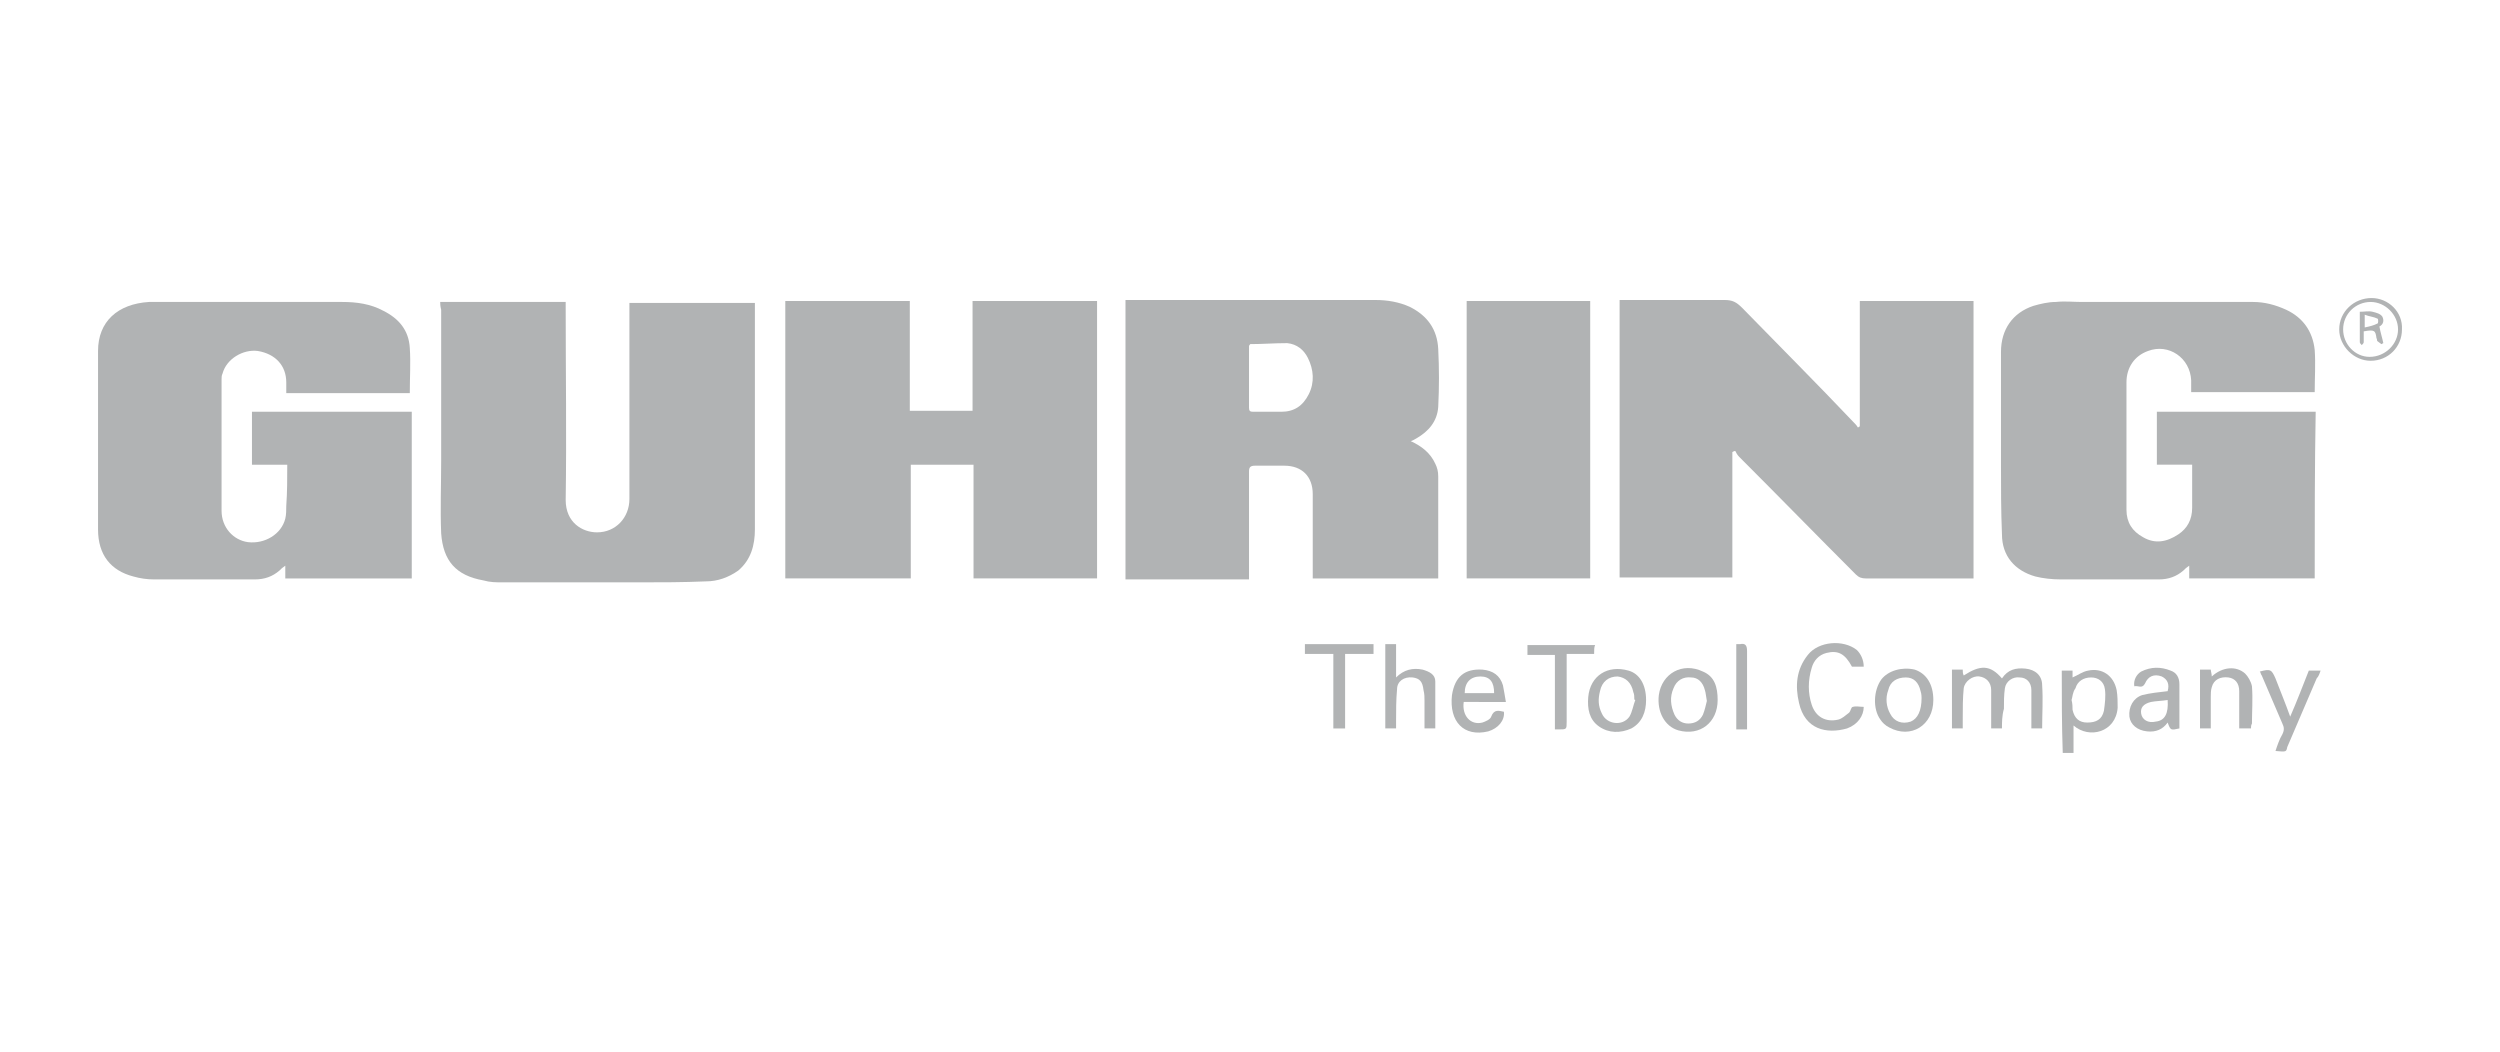 <?xml version="1.0" encoding="utf-8"?>
<!-- Generator: Adobe Illustrator 23.0.1, SVG Export Plug-In . SVG Version: 6.00 Build 0)  -->
<svg version="1.1" id="Livello_1" xmlns="http://www.w3.org/2000/svg" xmlns:xlink="http://www.w3.org/1999/xlink" x="0px" y="0px"
	 viewBox="0 0 255 107.3" style="enable-background:new 0 0 255 107.3;" xml:space="preserve">
<style type="text/css">
	.st0{fill:#B1B3B4;}
</style>
<g>
	<path class="st0" d="M176.7,46.1c0,4.3,0,8.5,0,12.8c-3.9,0-7.7,0-11.5,0c0-9.4,0-18.8,0-28.3c0.3,0,0.6,0,0.9,0c3.3,0,6.5,0,9.8,0
		c0.8,0,1.2,0.2,1.8,0.8c3.8,3.9,7.6,7.7,11.3,11.6c0.2,0.2,0.4,0.4,0.5,0.6c0.1,0,0.1-0.1,0.2-0.1c0-4.3,0-8.5,0-12.8
		c3.9,0,7.7,0,11.6,0c0,9.4,0,18.8,0,28.3c-0.7,0-1.5,0-2.2,0c-2.9,0-5.9,0-8.8,0c-0.4,0-0.7-0.1-1-0.4c-4-4-7.9-8-11.9-12
		c-0.2-0.2-0.3-0.4-0.4-0.6C176.8,46,176.8,46.1,176.7,46.1z"/>
	<path class="st0" d="M114.8,30.6c0.2,0,0.5,0,0.7,0c8.3,0,16.5,0,24.8,0c1.2,0,2.4,0.2,3.5,0.7c1.8,0.9,2.8,2.3,2.9,4.3
		c0.1,2,0.1,3.9,0,5.9c-0.1,1.5-1,2.5-2.2,3.2c-0.2,0.1-0.3,0.2-0.6,0.3c1.1,0.5,2,1.2,2.5,2.3c0.2,0.4,0.3,0.8,0.3,1.3
		c0,3.4,0,6.7,0,10.1c0,0.1,0,0.2,0,0.3c-4.2,0-8.5,0-12.8,0c0-0.3,0-0.5,0-0.7c0-2.6,0-5.3,0-7.9c0-1.8-1.1-2.9-2.9-2.9
		c-1,0-2,0-3,0c-0.5,0-0.6,0.2-0.6,0.6c0,3.4,0,6.8,0,10.3c0,0.2,0,0.5,0,0.7c-4.2,0-8.4,0-12.6,0C114.8,49.5,114.8,40.1,114.8,30.6
		z M127.5,35.1c0,0.1-0.1,0.1-0.1,0.2c0,2.1,0,4.2,0,6.3c0,0.3,0.1,0.4,0.4,0.4c1,0,1.9,0,2.9,0c1.3,0,2.2-0.6,2.8-1.8
		s0.5-2.5-0.1-3.7c-0.4-0.8-1.1-1.4-2.1-1.5C130,35,128.7,35.1,127.5,35.1z"/>
	<path class="st0" d="M29.3,47.4c-1.3,0-2.4,0-3.6,0c0-1.8,0-3.6,0-5.4c5.4,0,10.8,0,16.3,0c0,5.6,0,11.3,0,17c-4.3,0-8.5,0-12.9,0
		c0-0.4,0-0.8,0-1.3c-0.3,0.2-0.4,0.3-0.6,0.5c-0.7,0.6-1.5,0.9-2.5,0.9c-3.4,0-6.9,0-10.3,0c-0.7,0-1.4-0.1-2.1-0.3
		C11.3,58.2,10,56.6,10,54c0-6.1,0-12.2,0-18.2c0-3,2-4.8,5.2-5c0.5,0,1,0,1.5,0c6.1,0,12.2,0,18.2,0c1.5,0,2.9,0.2,4.2,0.9
		c1.6,0.8,2.6,2,2.7,3.8c0.1,1.5,0,3,0,4.6c-4.2,0-8.3,0-12.6,0c0-0.4,0-0.8,0-1.1c0-1.7-1.1-2.9-2.9-3.2c-1.5-0.2-3.2,0.8-3.6,2.3
		c-0.1,0.2-0.1,0.4-0.1,0.6c0,4.5,0,8.9,0,13.4c0,1.7,1.2,3,2.7,3.2c1.7,0.2,3.4-0.8,3.8-2.4c0.1-0.4,0.1-0.9,0.1-1.3
		C29.3,50.2,29.3,48.8,29.3,47.4z"/>
	<path class="st0" d="M236.1,59c-4.3,0-8.5,0-12.8,0c0-0.4,0-0.8,0-1.3c-0.3,0.2-0.4,0.3-0.6,0.5c-0.7,0.6-1.5,0.9-2.5,0.9
		c-3.3,0-6.7,0-10,0c-0.9,0-1.8-0.1-2.6-0.3c-2.1-0.6-3.4-2.1-3.4-4.3c-0.1-2.4-0.1-4.8-0.1-7.1c0-3.8,0-7.6,0-11.5
		c0-2.3,1.2-4,3.3-4.7c0.7-0.2,1.5-0.4,2.3-0.4c0.9-0.1,1.8,0,2.6,0c5.8,0,11.6,0,17.5,0c1.2,0,2.3,0.3,3.4,0.8
		c1.7,0.8,2.7,2.2,2.9,4.1c0.1,1.4,0,2.9,0,4.3c-4.2,0-8.4,0-12.6,0c0-0.4,0-0.8,0-1.2c-0.1-2.3-2.3-3.8-4.4-3
		c-1.4,0.5-2.2,1.7-2.2,3.2c0,4.3,0,8.6,0,13c0,1.3,0.6,2.2,1.7,2.8c1.2,0.7,2.4,0.5,3.6-0.3c0.9-0.6,1.4-1.5,1.4-2.7
		c0-1.4,0-2.9,0-4.4c-1.2,0-2.4,0-3.6,0c0-1.8,0-3.6,0-5.4c5.4,0,10.8,0,16.2,0C236.1,47.6,236.1,53.3,236.1,59z"/>
	<path class="st0" d="M92.8,30.7c0,3.7,0,7.5,0,11.2c2.1,0,4.2,0,6.4,0c0-3.7,0-7.4,0-11.2c4.3,0,8.4,0,12.7,0c0,9.4,0,18.8,0,28.3
		c-4.2,0-8.4,0-12.6,0c0-3.8,0-7.7,0-11.6c-2.2,0-4.2,0-6.4,0c0,3.9,0,7.7,0,11.6c-4.3,0-8.6,0-12.8,0c0-9.4,0-18.8,0-28.3
		C84.2,30.7,88.5,30.7,92.8,30.7z"/>
	<path class="st0" d="M44.9,30.8c4.3,0,8.5,0,12.8,0c0,0.2,0,0.4,0,0.6c0,6.5,0.1,13,0,19.6c0,2.3,1.7,3.3,3.2,3.3
		c1.9,0,3.3-1.5,3.3-3.4c0-6.4,0-12.8,0-19.1c0-0.3,0-0.6,0-0.9c4.3,0,8.5,0,12.8,0c0,0.1,0,0.3,0,0.5c0,7.5,0,15.1,0,22.6
		c0,1.6-0.4,3.1-1.7,4.2c-1,0.7-2.1,1.1-3.3,1.1c-2.3,0.1-4.6,0.1-6.8,0.1c-4.6,0-9.3,0-13.9,0c-0.7,0-1.3,0-2-0.2
		c-2.8-0.5-4.1-2-4.3-4.8c-0.1-2.5,0-4.9,0-7.4c0-5.1,0-10.2,0-15.4C44.9,31.2,44.9,31,44.9,30.8z"/>
	<path class="st0" d="M149.6,30.7c4.2,0,8.4,0,12.6,0c0,9.4,0,18.9,0,28.3c-4.2,0-8.4,0-12.6,0C149.6,49.6,149.6,40.2,149.6,30.7z"
		/>
	<path class="st0" d="M204.2,74.3c-0.4,0-0.7,0-1.1,0c0-0.8,0-1.7,0-2.5c0-0.5,0-1,0-1.4c0-0.8-0.5-1.3-1.2-1.4s-1.5,0.5-1.6,1.2
		c-0.1,1-0.1,2-0.1,3.1c0,0.3,0,0.6,0,1c-0.4,0-0.7,0-1.1,0c0-2,0-3.9,0-6c0.3,0,0.7,0,1.1,0c0,0.2,0,0.4,0.1,0.6
		c1.7-1.1,2.7-1.1,3.9,0.3c0.6-0.9,1.4-1.1,2.4-1s1.7,0.7,1.7,1.7c0.1,1.5,0,2.9,0,4.4c-0.4,0-0.7,0-1.1,0c0-1.1,0-2.2,0-3.2
		c0-0.2,0-0.5,0-0.7c0-0.8-0.5-1.3-1.2-1.3c-0.7-0.1-1.4,0.4-1.5,1.1s-0.1,1.4-0.1,2.1C204.2,73,204.2,73.7,204.2,74.3z"/>
	<path class="st0" d="M190.1,68c-0.4,0-0.8,0-1.2,0c-0.7-1.3-1.4-1.7-2.6-1.4c-0.8,0.2-1.3,0.8-1.5,1.5c-0.4,1.3-0.4,2.6,0,3.8
		c0.4,1.2,1.4,1.8,2.7,1.5c0.4-0.1,0.7-0.4,1.1-0.7c0.2-0.2,0.2-0.6,0.4-0.6c0.3-0.1,0.7,0,1.1,0c0,0.9-0.6,1.8-1.7,2.2
		c-2.1,0.6-4.3,0.1-4.9-2.6c-0.4-1.7-0.3-3.4,0.9-4.9c1.1-1.4,3.6-1.6,5-0.5C189.8,66.7,190.1,67.3,190.1,68z"/>
	<path class="st0" d="M210.3,68.4c0.4,0,0.7,0,1.1,0c0,0.3,0,0.5,0,0.7c0.5-0.2,1-0.6,1.6-0.7c1.4-0.3,2.6,0.5,2.9,2
		c0.1,0.6,0.1,1.2,0.1,1.8c-0.2,2.5-2.9,3.2-4.5,1.8c0,1,0,1.9,0,2.8c-0.4,0-0.7,0-1.1,0C210.3,73.9,210.3,71.2,210.3,68.4z
		 M211.3,71.4c0.1,0.4,0.1,0.7,0.1,1c0.2,0.9,0.7,1.3,1.5,1.3c0.9,0,1.5-0.3,1.7-1.2c0.1-0.7,0.2-1.5,0.1-2.2
		c-0.1-0.8-0.7-1.2-1.4-1.2c-0.8,0-1.4,0.4-1.6,1.1C211.4,70.6,211.4,71.1,211.3,71.4z"/>
	<path class="st0" d="M146.4,74.3c-0.4,0-0.7,0-1.1,0c0-1,0-1.9,0-2.8c0-0.4,0-0.7-0.1-1.1c-0.1-0.9-0.4-1.2-1.1-1.3
		c-0.9-0.1-1.6,0.4-1.6,1.2c-0.1,1.1-0.1,2.2-0.1,3.3c0,0.2,0,0.4,0,0.7c-0.4,0-0.7,0-1.1,0c0-2.8,0-5.7,0-8.6c0.3,0,0.7,0,1.1,0
		c0,1.1,0,2.2,0,3.4c0.8-0.8,1.7-1,2.7-0.8c0.7,0.2,1.3,0.5,1.3,1.2C146.4,71.2,146.4,72.7,146.4,74.3z"/>
	<path class="st0" d="M149.3,71.6c-0.2,1.4,0.7,2.4,1.9,2.1c0.3-0.1,0.8-0.3,0.9-0.6c0.3-0.8,0.8-0.6,1.3-0.5c0.1,0.9-0.6,1.7-1.6,2
		c-2.5,0.6-4-1-3.7-3.7c0.3-1.9,1.3-2.7,3.1-2.6c1.1,0.1,1.8,0.6,2.1,1.6c0.1,0.5,0.2,1.1,0.3,1.7c-0.8,0-1.5,0-2.2,0
		C150.7,71.6,150,71.6,149.3,71.6z M149.4,70.7c1,0,2,0,3,0c0-1.1-0.4-1.7-1.4-1.7S149.4,69.6,149.4,70.7z"/>
	<path class="st0" d="M222.3,74.3c-0.9,0.2-0.9,0.2-1.2-0.6c-0.5,0.7-1.2,1-2.1,0.9c-1-0.1-1.7-0.7-1.8-1.5c-0.1-1,0.4-1.9,1.3-2.2
		c0.8-0.2,1.7-0.3,2.6-0.4c0.2-0.7,0-1.2-0.6-1.5c-0.8-0.3-1.4,0-1.7,0.7c-0.3,0.6-0.7,0.2-1.1,0.3c-0.1-0.6,0.2-1.2,0.7-1.5
		c1-0.5,2-0.5,3-0.1c0.6,0.2,0.9,0.7,0.9,1.4C222.3,71.3,222.3,72.8,222.3,74.3z M221.1,71.4c-0.6,0.1-1.2,0.1-1.7,0.2
		c-0.8,0.2-1.1,0.6-1,1.2c0.1,0.6,0.7,1,1.5,0.8C220.8,73.5,221.2,72.8,221.1,71.4z"/>
	<path class="st0" d="M167.9,71.4c0,1.2-0.4,2.3-1.5,2.9c-1.1,0.5-2.3,0.5-3.3-0.2c-1-0.7-1.2-1.8-1.1-3c0.2-2.2,2-3.3,4.1-2.7
		C167.2,68.7,167.9,69.8,167.9,71.4z M166.8,71.4c0,0-0.1,0-0.1-0.1c0-0.2,0-0.5-0.1-0.7c-0.2-1-0.8-1.5-1.6-1.6
		c-0.9,0-1.6,0.5-1.8,1.5c-0.2,0.8-0.2,1.5,0.2,2.3c0.5,1.1,2.1,1.3,2.8,0.3C166.5,72.6,166.6,71.9,166.8,71.4z"/>
	<path class="st0" d="M175.2,71.4c0,2.3-1.8,3.7-4,3.1c-1.4-0.4-2.2-1.9-2-3.6c0.3-2.2,2.4-3.4,4.5-2.4
		C174.9,69,175.2,70.1,175.2,71.4z M174.1,71.5c-0.1-0.5-0.1-0.8-0.2-1.1c-0.2-0.8-0.7-1.3-1.4-1.3c-0.8-0.1-1.5,0.3-1.8,1.1
		c-0.4,0.9-0.3,1.8,0.1,2.7c0.3,0.6,0.8,0.9,1.4,0.9c0.7,0,1.2-0.3,1.5-0.9C173.9,72.4,174,71.9,174.1,71.5z"/>
	<path class="st0" d="M197.2,71.4c0,2.6-2.3,4-4.5,2.8c-0.4-0.2-0.7-0.5-0.9-0.8c-0.8-1.1-0.7-3,0.1-4.1c0.7-0.9,2.1-1.3,3.4-1
		C196.5,68.7,197.2,69.8,197.2,71.4z M196,71.2c0-0.1,0-0.4-0.1-0.7c-0.2-0.9-0.7-1.4-1.5-1.4c-0.9,0-1.6,0.4-1.8,1.3
		c-0.3,0.8-0.2,1.7,0.2,2.4c0.4,0.8,1.2,1.1,2.1,0.8C195.6,73.3,196,72.5,196,71.2z"/>
	<path class="st0" d="M229.6,74.3c-0.4,0-0.8,0-1.2,0c0-0.7,0-1.3,0-1.9s0-1.2,0-1.9c0-0.8-0.4-1.3-1.1-1.4c-0.8-0.1-1.5,0.2-1.7,1
		c-0.1,0.3-0.1,0.7-0.1,1c0,1.1,0,2.1,0,3.2c-0.4,0-0.7,0-1.1,0c0-2,0-4,0-6c0.3,0,0.7,0,1.1,0c0,0.2,0.1,0.4,0.1,0.7
		c1.1-1,2.5-1.1,3.4-0.3c0.3,0.3,0.6,0.8,0.7,1.3c0.1,1.3,0,2.6,0,3.8C229.6,74,229.6,74.1,229.6,74.3z"/>
	<path class="st0" d="M140.1,65.7c0,0.3,0,0.6,0,1c-0.9,0-1.9,0-2.9,0c0,2.6,0,5.1,0,7.6c-0.4,0-0.8,0-1.2,0c0-2.5,0-5,0-7.6
		c-1,0-1.9,0-2.9,0c0-0.4,0-0.7,0-1C135.4,65.7,137.7,65.7,140.1,65.7z"/>
	<path class="st0" d="M162.6,66.7c-0.9,0-1.8,0-2.8,0c0,0.3,0,0.5,0,0.7c0,2.1,0,4.1,0,6.2c0,0.8,0,0.8-0.8,0.8c-0.1,0-0.2,0-0.4,0
		c0-2.5,0-5,0-7.6c-1,0-1.9,0-2.8,0c0-0.4,0-0.7,0-1c2.3,0,4.6,0,6.9,0C162.6,66,162.6,66.3,162.6,66.7z"/>
	<path class="st0" d="M232.1,76.6c0.2-0.6,0.4-1.2,0.7-1.7c0.2-0.4,0.2-0.7,0-1.1c-0.7-1.6-1.4-3.3-2.1-4.9
		c-0.1-0.1-0.1-0.3-0.2-0.4c1.1-0.3,1.2-0.2,1.6,0.7c0.5,1.3,1,2.5,1.5,3.9c0.7-1.6,1.3-3.2,1.9-4.7c0.4,0,0.8,0,1.2,0
		c-0.1,0.3-0.2,0.6-0.4,0.8c-1,2.3-2,4.7-3,7C233.2,76.7,233.2,76.7,232.1,76.6z"/>
	<path class="st0" d="M177.1,65.7c0.2,0,0.3,0,0.4,0c0.5-0.1,0.7,0.1,0.7,0.7c0,2.5,0,4.9,0,7.4c0,0.2,0,0.4,0,0.6
		c-0.4,0-0.7,0-1.1,0C177.1,71.5,177.1,68.6,177.1,65.7z"/>
	<path class="st0" d="M241.9,30.4c1.7,0,3.2,1.4,3.1,3.2c0,1.8-1.4,3.2-3.2,3.2c-1.7,0-3.2-1.5-3.2-3.2
		C238.6,31.8,240.1,30.4,241.9,30.4z M244.6,33.6c0-1.5-1.3-2.8-2.8-2.8S239,32,239,33.6c0,1.5,1.2,2.8,2.7,2.8
		C243.3,36.4,244.6,35.1,244.6,33.6z"/>
	<path class="st0" d="M241.1,33.8c0,0.4,0,0.8,0,1.1c0,0.1-0.1,0.2-0.2,0.3c-0.1-0.1-0.2-0.2-0.2-0.3c0-1,0-2,0-3.1
		c0.5,0,0.9-0.1,1.3,0c0.4,0.1,0.8,0.2,1,0.5c0.2,0.4,0.1,0.8-0.3,1c0.1,0.6,0.3,1.2,0.4,1.7c-0.1,0-0.1,0.1-0.2,0.1
		c-0.1-0.1-0.3-0.2-0.4-0.3c-0.1-0.1,0-0.2-0.1-0.3C242.3,33.7,242.2,33.6,241.1,33.8z M241.2,33.4c0.5-0.1,0.9-0.2,1.3-0.4
		c0.1,0,0.1-0.5,0-0.5c-0.4-0.2-0.8-0.2-1.3-0.4C241.2,32.6,241.2,32.9,241.2,33.4z"/>
</g>
</svg>
